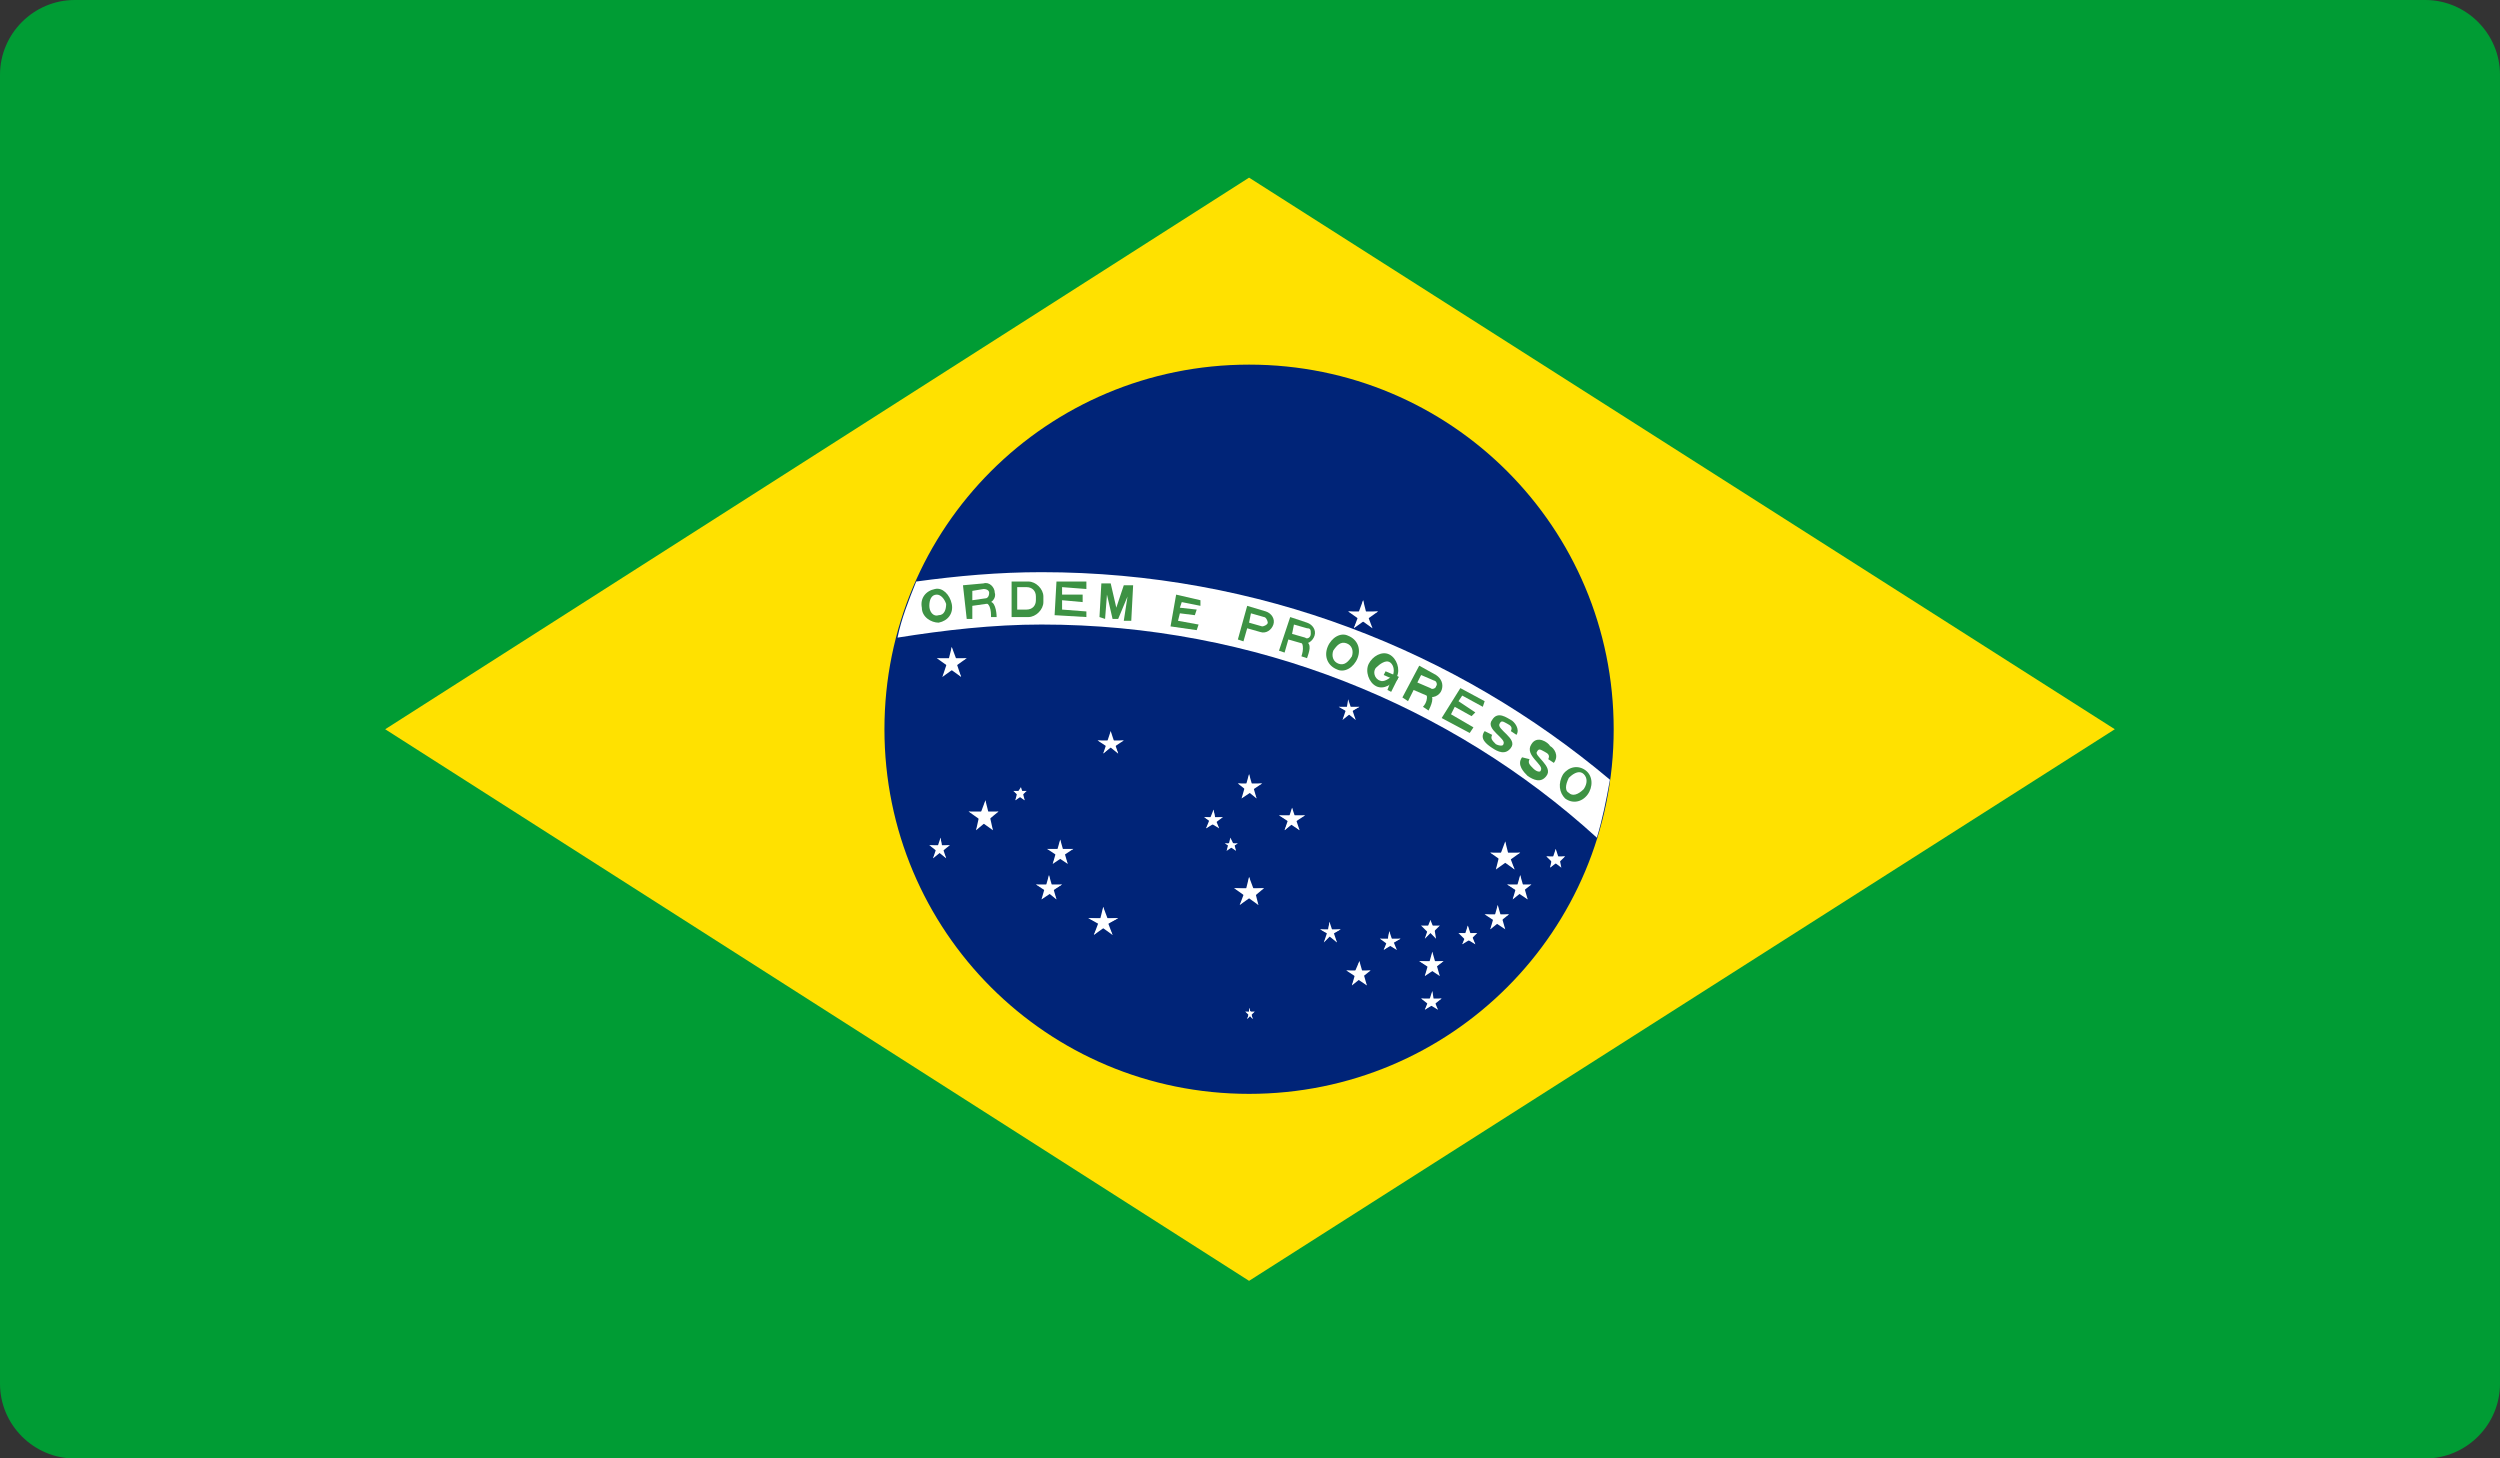 <?xml version="1.0" encoding="utf-8"?>
<!-- Generator: Adobe Illustrator 25.2.3, SVG Export Plug-In . SVG Version: 6.00 Build 0)  -->
<svg version="1.1" id="Layer_1" xmlns="http://www.w3.org/2000/svg" xmlns:xlink="http://www.w3.org/1999/xlink" x="0px" y="0px"
	 viewBox="0 0 133.7 78" style="enable-background:new 0 0 133.7 78;" xml:space="preserve">
<rect x="0" y="0" width="133.7" height="78" fill="#333333" stroke="none"/>
<style type="text/css">
	.st0{fill:#009C34;}
	.st1{fill:#FFE100;}
	.st2{fill:#002478;}
	.st3{fill:#FFFFFF;}
	.st4{fill-rule:evenodd;clip-rule:evenodd;fill:#3D9244;}
	.st5{fill:#3D9244;}
</style>
<g id="XMLID_1_">
	<path id="XMLID_305_" class="st0" d="M4,0h125.7c2.2,0,4,1.8,4,4v70c0,2.2-1.8,4-4,4H4c-2.2,0-4-1.8-4-4V4C0,1.8,1.8,0,4,0z"/>
	<polygon id="XMLID_304_" class="st1" points="20.6,39 66.8,68.5 113.1,39 66.8,9.5 	"/>
	<path id="XMLID_303_" class="st2" d="M86.3,39c0,10.8-8.7,19.5-19.5,19.5S47.3,49.8,47.3,39c0-10.8,8.7-19.5,19.5-19.5
		C77.6,19.5,86.3,28.2,86.3,39"/>
	<path id="XMLID_302_" class="st3" d="M55.7,30.6c-2.3,0-4.5,0.2-6.7,0.5c-0.4,1-0.8,2-1,3c2.5-0.4,5.1-0.7,7.7-0.7
		c11.4,0,21.9,4.3,29.7,11.4c0.3-1,0.5-2,0.7-3.1C77.9,34.8,67.3,30.6,55.7,30.6"/>
	<path class="st4" d="M50.2,33.3c0.5-0.1,0.8-0.5,0.7-1c-0.1-0.5-0.5-0.9-0.9-0.8c-0.5,0.1-0.8,0.5-0.7,1
		C49.3,33,49.8,33.3,50.2,33.3 M50.2,32.9c0.3,0,0.4-0.3,0.4-0.6c-0.1-0.3-0.3-0.5-0.5-0.5c-0.3,0-0.4,0.3-0.4,0.6
		C49.7,32.7,49.9,33,50.2,32.9"/>
	<path class="st4" d="M51.7,33.1l0.3,0L52,32.4l0.7-0.1c0.3,0,0.6-0.3,0.5-0.6c0-0.3-0.3-0.6-0.6-0.5l-1.1,0.1L51.7,33.1z M52,32.1
		l0.7-0.1c0.1,0,0.2-0.1,0.2-0.3c0-0.1-0.1-0.2-0.3-0.2L52,31.6L52,32.1z"/>
	<path id="XMLID_297_" class="st5" d="M53.3,33c0-0.3-0.1-0.9-0.4-0.8l-0.5,0c0.6-0.1,0.6,0.5,0.6,0.8"/>
	<path class="st4" d="M54.1,33l0.9,0c0.4,0,0.8-0.4,0.8-0.8v-0.3c0-0.4-0.4-0.8-0.8-0.8l-0.9,0L54.1,33z M54.4,32.6h0.5
		c0.3,0,0.5-0.2,0.5-0.5v-0.2c0-0.3-0.2-0.5-0.5-0.5h-0.5L54.4,32.6z"/>
	<polygon id="XMLID_294_" class="st5" points="56.4,32.9 58.1,33 58.1,32.7 56.8,32.6 56.8,32.1 57.9,32.2 57.9,31.8 56.8,31.8 
		56.8,31.4 58.1,31.5 58.1,31.1 56.5,31.1 	"/>
	<polygon id="XMLID_293_" class="st5" points="58.8,33 59.1,33.1 59.2,31.8 59.5,33.1 59.8,33.1 60.3,31.9 60.1,33.2 60.5,33.2 
		60.6,31.3 60.1,31.3 59.7,32.5 59.4,31.2 58.9,31.2 	"/>
	<polygon id="XMLID_292_" class="st5" points="62.6,33.5 64,33.7 64.1,33.4 63,33.2 63.1,32.8 63.9,32.9 64,32.6 63.1,32.5 
		63.2,32.2 64.2,32.4 64.2,32.1 62.9,31.8 	"/>
	<path class="st4" d="M66.2,34.2l0.3,0.1l0.2-0.7l0.7,0.2c0.3,0.1,0.6-0.1,0.7-0.4c0.1-0.3-0.1-0.6-0.4-0.7l-1-0.3L66.2,34.2z
		 M66.8,33.3l0.7,0.2c0.1,0,0.3-0.1,0.3-0.2S67.7,33,67.6,33l-0.7-0.2L66.8,33.3z"/>
	<path class="st4" d="M68.4,34.8l0.3,0.1l0.2-0.7l0.7,0.2c0.3,0.1,0.6-0.1,0.7-0.4c0.1-0.3-0.1-0.6-0.4-0.7L69,33L68.4,34.8z
		 M69.1,33.9l0.7,0.2c0.1,0.1,0.3,0,0.3-0.2s0-0.3-0.2-0.3l-0.7-0.2L69.1,33.9z"/>
	<path id="XMLID_287_" class="st5" d="M69.9,35.2c0.1-0.3,0.3-0.8-0.1-0.9l-0.5-0.2c0.5,0.2,0.4,0.7,0.3,1"/>
	<path class="st4" d="M71.5,35.8c0.4,0.2,0.9-0.1,1.1-0.6c0.2-0.5,0-1-0.5-1.2c-0.4-0.2-0.9,0.1-1.1,0.6
		C70.8,35.1,71,35.6,71.5,35.8 M71.6,35.5c0.3,0.1,0.5-0.1,0.7-0.4c0.1-0.3,0-0.6-0.3-0.7c-0.3-0.1-0.5,0.1-0.7,0.4
		C71.2,35.1,71.3,35.4,71.6,35.5"/>
	<path class="st4" d="M73.6,36.7c0.4,0.2,0.9-0.1,1.1-0.5s0-1-0.4-1.2s-0.9,0.1-1.1,0.5C73,35.9,73.2,36.5,73.6,36.7 M73.8,36.4
		c0.2,0.1,0.5-0.1,0.7-0.3c0.1-0.3,0-0.6-0.2-0.7c-0.2-0.1-0.5,0.1-0.7,0.3C73.4,35.9,73.5,36.3,73.8,36.4"/>
	<polygon id="XMLID_282_" class="st5" points="74.1,35.9 74.8,36.2 74.7,36.4 74,36.1 	"/>
	<polygon id="XMLID_281_" class="st5" points="74.5,36.1 74.8,36.2 74.4,37 74.2,36.9 	"/>
	<path class="st4" d="M75,37.3l0.3,0.2l0.3-0.6l0.7,0.3c0.3,0.2,0.7,0,0.8-0.3c0.1-0.3,0-0.6-0.3-0.8l-0.9-0.5L75,37.3z M75.8,36.5
		l0.7,0.3c0.1,0.1,0.3,0,0.3-0.1c0.1-0.1,0-0.3-0.1-0.3L76,36.1L75.8,36.5z"/>
	<path id="XMLID_278_" class="st5" d="M76.4,38c0.1-0.2,0.4-0.8,0-0.9L76,36.8c0.5,0.3,0.3,0.8,0.1,1"/>
	<polygon id="XMLID_277_" class="st5" points="77.1,38.4 78.6,39.2 78.8,38.9 77.6,38.2 77.8,37.8 78.7,38.3 78.9,38.1 78,37.5 
		78.2,37.2 79.3,37.8 79.4,37.5 78.1,36.8 	"/>
	<path id="XMLID_276_" class="st5" d="M79.8,39.3c-0.1,0.2,0,0.3,0.2,0.5c0.2,0.1,0.4,0.1,0.4,0c0.2-0.3-1-0.8-0.6-1.3
		c0.3-0.5,0.8-0.1,1,0c0.2,0.1,0.5,0.5,0.3,0.8l-0.3-0.2c0.1-0.2,0-0.3-0.2-0.4c-0.2-0.1-0.3-0.2-0.4,0c-0.2,0.3,1,0.8,0.6,1.3
		c-0.3,0.4-0.7,0.2-1,0c-0.3-0.2-0.7-0.5-0.4-0.9L79.8,39.3z"/>
	<path id="XMLID_275_" class="st5" d="M81.8,40.6c-0.1,0.2,0,0.3,0.2,0.5c0.2,0.2,0.4,0.2,0.4,0.1c0.2-0.3-0.9-0.8-0.5-1.4
		c0.3-0.5,0.9-0.1,1,0.1c0.2,0.1,0.5,0.5,0.2,0.9l-0.3-0.2c0.1-0.2,0-0.3-0.2-0.4c-0.2-0.1-0.3-0.2-0.4,0c-0.2,0.2,0.9,0.8,0.5,1.3
		c-0.3,0.4-0.7,0.2-1,0c-0.2-0.2-0.6-0.6-0.3-1L81.8,40.6z"/>
	<path class="st4" d="M83.7,42.7c0.4,0.3,0.9,0.2,1.2-0.2c0.3-0.4,0.3-1-0.1-1.3c-0.4-0.3-0.9-0.2-1.2,0.2
		C83.3,41.9,83.4,42.4,83.7,42.7 M83.9,42.4c0.2,0.2,0.5,0.1,0.8-0.2c0.2-0.3,0.2-0.6,0-0.8s-0.5-0.1-0.8,0.2
		C83.7,42,83.7,42.3,83.9,42.4"/>
	<polygon id="XMLID_272_" class="st3" points="50.9,34.6 50.7,35.4 51.1,35.6 	"/>
	<polygon id="XMLID_271_" class="st3" points="50.9,34.6 51.2,35.4 50.8,35.6 	"/>
	<polygon id="XMLID_270_" class="st3" points="51.7,35.2 50.9,35.2 50.9,35.6 	"/>
	<polygon id="XMLID_269_" class="st3" points="51.7,35.2 51,35.7 50.8,35.4 	"/>
	<polygon id="XMLID_268_" class="st3" points="50.1,35.2 50.8,35.7 51,35.4 	"/>
	<polygon id="XMLID_267_" class="st3" points="50.1,35.2 51,35.2 51,35.6 	"/>
	<polygon id="XMLID_266_" class="st3" points="51.4,36.2 51.1,35.3 50.7,35.5 	"/>
	<polygon id="XMLID_265_" class="st3" points="51.4,36.2 50.7,35.7 51,35.3 	"/>
	<polygon id="XMLID_264_" class="st3" points="50.4,36.2 51.1,35.7 50.9,35.3 	"/>
	<polygon id="XMLID_263_" class="st3" points="50.4,36.2 50.7,35.3 51.1,35.5 	"/>
	<polygon id="XMLID_262_" class="st3" points="52.7,42.8 52.4,43.6 52.8,43.8 	"/>
	<polygon id="XMLID_261_" class="st3" points="52.7,42.8 52.9,43.6 52.5,43.8 	"/>
	<polygon id="XMLID_260_" class="st3" points="53.4,43.4 52.6,43.4 52.6,43.8 	"/>
	<polygon id="XMLID_259_" class="st3" points="53.4,43.4 52.8,43.9 52.5,43.6 	"/>
	<polygon id="XMLID_258_" class="st3" points="51.8,43.4 52.5,43.9 52.8,43.6 	"/>
	<polygon id="XMLID_257_" class="st3" points="51.8,43.4 52.7,43.4 52.7,43.8 	"/>
	<polygon id="XMLID_256_" class="st3" points="53.1,44.4 52.9,43.5 52.5,43.7 	"/>
	<polygon id="XMLID_255_" class="st3" points="53.1,44.4 52.4,43.9 52.7,43.5 	"/>
	<polygon id="XMLID_254_" class="st3" points="52.2,44.4 52.8,43.9 52.6,43.5 	"/>
	<polygon id="XMLID_253_" class="st3" points="52.2,44.4 52.4,43.5 52.8,43.7 	"/>
	<polygon id="XMLID_252_" class="st3" points="50.3,44.8 50.1,45.4 50.4,45.5 	"/>
	<polygon id="XMLID_251_" class="st3" points="50.3,44.8 50.4,45.4 50.2,45.5 	"/>
	<polygon id="XMLID_250_" class="st3" points="50.8,45.2 50.2,45.2 50.2,45.5 	"/>
	<polygon id="XMLID_249_" class="st3" points="50.8,45.2 50.3,45.6 50.2,45.3 	"/>
	<polygon id="XMLID_248_" class="st3" points="49.7,45.2 50.2,45.6 50.3,45.3 	"/>
	<polygon id="XMLID_247_" class="st3" points="49.7,45.2 50.3,45.2 50.3,45.5 	"/>
	<polygon id="XMLID_246_" class="st3" points="50.6,45.9 50.4,45.3 50.1,45.4 	"/>
	<polygon id="XMLID_245_" class="st3" points="50.6,45.9 50.1,45.5 50.3,45.3 	"/>
	<polygon id="XMLID_244_" class="st3" points="49.9,45.9 50.4,45.5 50.2,45.3 	"/>
	<polygon id="XMLID_243_" class="st3" points="49.9,45.9 50.1,45.3 50.4,45.4 	"/>
	<polygon id="XMLID_242_" class="st3" points="54.6,42.1 54.4,42.4 54.6,42.5 	"/>
	<polygon id="XMLID_241_" class="st3" points="54.6,42.1 54.7,42.4 54.5,42.5 	"/>
	<polygon id="XMLID_240_" class="st3" points="54.9,42.3 54.5,42.3 54.5,42.6 	"/>
	<polygon id="XMLID_239_" class="st3" points="54.9,42.3 54.6,42.6 54.5,42.4 	"/>
	<polygon id="XMLID_238_" class="st3" points="54.2,42.3 54.5,42.6 54.6,42.4 	"/>
	<polygon id="XMLID_237_" class="st3" points="54.2,42.3 54.6,42.3 54.6,42.6 	"/>
	<polygon id="XMLID_236_" class="st3" points="54.8,42.8 54.7,42.4 54.5,42.5 	"/>
	<polygon id="XMLID_235_" class="st3" points="54.8,42.8 54.5,42.6 54.6,42.4 	"/>
	<polygon id="XMLID_234_" class="st3" points="54.3,42.8 54.6,42.6 54.5,42.4 	"/>
	<polygon id="XMLID_233_" class="st3" points="54.3,42.8 54.4,42.4 54.6,42.5 	"/>
	<polygon id="XMLID_232_" class="st3" points="56.7,44.9 56.5,45.6 56.8,45.7 	"/>
	<polygon id="XMLID_231_" class="st3" points="56.7,44.9 56.9,45.6 56.6,45.7 	"/>
	<polygon id="XMLID_230_" class="st3" points="57.4,45.4 56.7,45.4 56.7,45.7 	"/>
	<polygon id="XMLID_229_" class="st3" points="57.4,45.4 56.8,45.8 56.6,45.5 	"/>
	<polygon id="XMLID_228_" class="st3" points="56,45.4 56.6,45.8 56.8,45.5 	"/>
	<polygon id="XMLID_227_" class="st3" points="56,45.4 56.7,45.4 56.7,45.7 	"/>
	<polygon id="XMLID_226_" class="st3" points="57.1,46.2 56.9,45.5 56.6,45.6 	"/>
	<polygon id="XMLID_225_" class="st3" points="57.1,46.2 56.5,45.8 56.8,45.5 	"/>
	<polygon id="XMLID_224_" class="st3" points="56.3,46.2 56.9,45.8 56.6,45.5 	"/>
	<polygon id="XMLID_223_" class="st3" points="56.3,46.2 56.5,45.5 56.8,45.6 	"/>
	<polygon id="XMLID_222_" class="st3" points="56.1,46.8 55.9,47.5 56.2,47.6 	"/>
	<polygon id="XMLID_221_" class="st3" points="56.1,46.8 56.3,47.5 56,47.6 	"/>
	<polygon id="XMLID_220_" class="st3" points="56.8,47.3 56.1,47.3 56.1,47.7 	"/>
	<polygon id="XMLID_219_" class="st3" points="56.8,47.3 56.2,47.7 56,47.5 	"/>
	<polygon id="XMLID_218_" class="st3" points="55.4,47.3 56,47.7 56.2,47.5 	"/>
	<polygon id="XMLID_217_" class="st3" points="55.4,47.3 56.2,47.3 56.2,47.7 	"/>
	<polygon id="XMLID_216_" class="st3" points="56.5,48.1 56.3,47.4 56,47.5 	"/>
	<polygon id="XMLID_215_" class="st3" points="56.5,48.1 56,47.7 56.2,47.4 	"/>
	<polygon id="XMLID_214_" class="st3" points="55.7,48.1 56.3,47.7 56.1,47.4 	"/>
	<polygon id="XMLID_213_" class="st3" points="55.7,48.1 55.9,47.4 56.3,47.5 	"/>
	<polygon id="XMLID_212_" class="st3" points="72.9,32.1 72.6,32.9 73,33 	"/>
	<polygon id="XMLID_211_" class="st3" points="72.9,32.1 73.1,32.9 72.7,33 	"/>
	<polygon id="XMLID_210_" class="st3" points="73.7,32.7 72.8,32.7 72.8,33.1 	"/>
	<polygon id="XMLID_209_" class="st3" points="73.7,32.7 73,33.2 72.8,32.8 	"/>
	<polygon id="XMLID_208_" class="st3" points="72.1,32.7 72.8,33.2 73,32.8 	"/>
	<polygon id="XMLID_207_" class="st3" points="72.1,32.7 72.9,32.7 72.9,33.1 	"/>
	<polygon id="XMLID_206_" class="st3" points="73.4,33.6 73.1,32.8 72.7,32.9 	"/>
	<polygon id="XMLID_205_" class="st3" points="73.4,33.6 72.7,33.1 72.9,32.8 	"/>
	<polygon id="XMLID_204_" class="st3" points="72.4,33.6 73.1,33.1 72.8,32.8 	"/>
	<polygon id="XMLID_203_" class="st3" points="72.4,33.6 72.7,32.8 73,32.9 	"/>
	<polygon id="XMLID_202_" class="st3" points="80.5,45 80.2,45.8 80.6,45.9 	"/>
	<polygon id="XMLID_201_" class="st3" points="80.5,45 80.7,45.8 80.4,45.9 	"/>
	<polygon id="XMLID_200_" class="st3" points="81.3,45.6 80.5,45.6 80.5,46 	"/>
	<polygon id="XMLID_199_" class="st3" points="81.3,45.6 80.6,46.1 80.4,45.7 	"/>
	<polygon id="XMLID_198_" class="st3" points="79.7,45.6 80.4,46.1 80.6,45.7 	"/>
	<polygon id="XMLID_197_" class="st3" points="79.7,45.6 80.5,45.6 80.5,46 	"/>
	<polygon id="XMLID_196_" class="st3" points="81,46.5 80.7,45.7 80.3,45.8 	"/>
	<polygon id="XMLID_195_" class="st3" points="81,46.5 80.3,46 80.6,45.7 	"/>
	<polygon id="XMLID_194_" class="st3" points="80,46.5 80.7,46 80.4,45.7 	"/>
	<polygon id="XMLID_193_" class="st3" points="80,46.5 80.2,45.7 80.6,45.8 	"/>
	<polygon id="XMLID_192_" class="st3" points="83.2,45.4 83,46 83.3,46.1 	"/>
	<polygon id="XMLID_191_" class="st3" points="83.2,45.4 83.4,46 83.1,46.1 	"/>
	<polygon id="XMLID_190_" class="st3" points="83.7,45.8 83.2,45.8 83.2,46.1 	"/>
	<polygon id="XMLID_189_" class="st3" points="83.7,45.8 83.3,46.2 83.1,45.9 	"/>
	<polygon id="XMLID_188_" class="st3" points="82.7,45.8 83.1,46.2 83.3,45.9 	"/>
	<polygon id="XMLID_187_" class="st3" points="82.7,45.8 83.2,45.8 83.2,46.1 	"/>
	<polygon id="XMLID_186_" class="st3" points="83.5,46.4 83.4,45.9 83.1,46 	"/>
	<polygon id="XMLID_185_" class="st3" points="83.5,46.4 83.1,46.1 83.2,45.9 	"/>
	<polygon id="XMLID_184_" class="st3" points="82.9,46.4 83.3,46.1 83.1,45.9 	"/>
	<polygon id="XMLID_183_" class="st3" points="82.9,46.4 83,45.9 83.3,46 	"/>
	<polygon id="XMLID_182_" class="st3" points="81.3,46.8 81.1,47.5 81.4,47.6 	"/>
	<polygon id="XMLID_181_" class="st3" points="81.3,46.8 81.5,47.5 81.2,47.6 	"/>
	<polygon id="XMLID_180_" class="st3" points="81.9,47.3 81.2,47.3 81.2,47.7 	"/>
	<polygon id="XMLID_179_" class="st3" points="81.9,47.3 81.4,47.7 81.2,47.5 	"/>
	<polygon id="XMLID_178_" class="st3" points="80.6,47.3 81.2,47.7 81.4,47.5 	"/>
	<polygon id="XMLID_177_" class="st3" points="80.6,47.3 81.3,47.3 81.3,47.7 	"/>
	<polygon id="XMLID_176_" class="st3" points="81.7,48.1 81.5,47.4 81.1,47.5 	"/>
	<polygon id="XMLID_175_" class="st3" points="81.7,48.1 81.1,47.7 81.3,47.4 	"/>
	<polygon id="XMLID_174_" class="st3" points="80.9,48.1 81.4,47.7 81.2,47.4 	"/>
	<polygon id="XMLID_173_" class="st3" points="80.9,48.1 81.1,47.4 81.4,47.5 	"/>
	<polygon id="XMLID_172_" class="st3" points="76.6,50.9 76.4,51.6 76.7,51.7 	"/>
	<polygon id="XMLID_171_" class="st3" points="76.6,50.9 76.8,51.6 76.5,51.7 	"/>
	<polygon id="XMLID_170_" class="st3" points="77.2,51.4 76.6,51.4 76.6,51.8 	"/>
	<polygon id="XMLID_169_" class="st3" points="77.2,51.4 76.7,51.8 76.5,51.5 	"/>
	<polygon id="XMLID_168_" class="st3" points="75.9,51.4 76.5,51.8 76.7,51.5 	"/>
	<polygon id="XMLID_167_" class="st3" points="75.9,51.4 76.6,51.4 76.6,51.8 	"/>
	<polygon id="XMLID_166_" class="st3" points="77,52.2 76.8,51.5 76.5,51.6 	"/>
	<polygon id="XMLID_165_" class="st3" points="77,52.2 76.4,51.8 76.6,51.5 	"/>
	<polygon id="XMLID_164_" class="st3" points="76.2,52.2 76.8,51.8 76.5,51.5 	"/>
	<polygon id="XMLID_163_" class="st3" points="76.2,52.2 76.4,51.5 76.7,51.6 	"/>
	<polygon id="XMLID_162_" class="st3" points="76.6,53 76.4,53.6 76.6,53.6 	"/>
	<polygon id="XMLID_161_" class="st3" points="76.6,53 76.7,53.6 76.5,53.6 	"/>
	<polygon id="XMLID_160_" class="st3" points="77.1,53.4 76.5,53.4 76.5,53.7 	"/>
	<polygon id="XMLID_159_" class="st3" points="77.1,53.4 76.6,53.8 76.5,53.5 	"/>
	<polygon id="XMLID_158_" class="st3" points="76,53.4 76.5,53.8 76.6,53.5 	"/>
	<polygon id="XMLID_157_" class="st3" points="76,53.4 76.6,53.4 76.6,53.7 	"/>
	<polygon id="XMLID_156_" class="st3" points="76.9,54 76.7,53.5 76.5,53.6 	"/>
	<polygon id="XMLID_155_" class="st3" points="76.9,54 76.4,53.7 76.6,53.5 	"/>
	<polygon id="XMLID_154_" class="st3" points="76.2,54 76.7,53.7 76.5,53.5 	"/>
	<polygon id="XMLID_153_" class="st3" points="76.2,54 76.4,53.5 76.7,53.6 	"/>
	<polygon id="XMLID_152_" class="st3" points="78.5,49.5 78.3,50.1 78.6,50.1 	"/>
	<polygon id="XMLID_151_" class="st3" points="78.5,49.5 78.7,50.1 78.4,50.1 	"/>
	<polygon id="XMLID_150_" class="st3" points="79,49.9 78.5,49.9 78.5,50.2 	"/>
	<polygon id="XMLID_149_" class="st3" points="79,49.9 78.6,50.3 78.4,50 	"/>
	<polygon id="XMLID_148_" class="st3" points="78,49.9 78.4,50.3 78.6,50 	"/>
	<polygon id="XMLID_147_" class="st3" points="78,49.9 78.6,49.9 78.6,50.2 	"/>
	<polygon id="XMLID_146_" class="st3" points="78.9,50.5 78.7,50 78.4,50.1 	"/>
	<polygon id="XMLID_145_" class="st3" points="78.9,50.5 78.4,50.2 78.6,50 	"/>
	<polygon id="XMLID_144_" class="st3" points="78.2,50.5 78.7,50.2 78.5,50 	"/>
	<polygon id="XMLID_143_" class="st3" points="78.2,50.5 78.4,50 78.6,50.1 	"/>
	<polygon id="XMLID_142_" class="st3" points="80.1,48.4 79.9,49.1 80.2,49.2 	"/>
	<polygon id="XMLID_141_" class="st3" points="80.1,48.4 80.3,49.1 80,49.2 	"/>
	<polygon id="XMLID_140_" class="st3" points="80.7,48.9 80.1,48.9 80.1,49.2 	"/>
	<polygon id="XMLID_139_" class="st3" points="80.7,48.9 80.2,49.3 80,49 	"/>
	<polygon id="XMLID_138_" class="st3" points="79.4,48.9 80,49.3 80.2,49 	"/>
	<polygon id="XMLID_137_" class="st3" points="79.4,48.9 80.1,48.9 80.1,49.2 	"/>
	<polygon id="XMLID_136_" class="st3" points="80.5,49.7 80.3,49 80,49.1 	"/>
	<polygon id="XMLID_135_" class="st3" points="80.5,49.7 79.9,49.3 80.1,49 	"/>
	<polygon id="XMLID_134_" class="st3" points="79.7,49.7 80.2,49.3 80,49 	"/>
	<polygon id="XMLID_133_" class="st3" points="79.7,49.7 79.9,49 80.2,49.1 	"/>
	<polygon id="XMLID_132_" class="st3" points="76.5,49.2 76.3,49.7 76.6,49.8 	"/>
	<polygon id="XMLID_131_" class="st3" points="76.5,49.2 76.7,49.7 76.4,49.8 	"/>
	<polygon id="XMLID_130_" class="st3" points="77,49.5 76.5,49.5 76.5,49.8 	"/>
	<polygon id="XMLID_129_" class="st3" points="77,49.5 76.6,49.9 76.4,49.7 	"/>
	<polygon id="XMLID_128_" class="st3" points="76,49.5 76.4,49.9 76.6,49.7 	"/>
	<polygon id="XMLID_127_" class="st3" points="76,49.5 76.5,49.5 76.5,49.8 	"/>
	<polygon id="XMLID_126_" class="st3" points="76.8,50.2 76.7,49.6 76.4,49.7 	"/>
	<polygon id="XMLID_125_" class="st3" points="76.8,50.2 76.4,49.8 76.5,49.6 	"/>
	<polygon id="XMLID_124_" class="st3" points="76.2,50.2 76.6,49.8 76.5,49.6 	"/>
	<polygon id="XMLID_123_" class="st3" points="76.2,50.2 76.4,49.6 76.6,49.7 	"/>
	<polygon id="XMLID_122_" class="st3" points="59.4,39.1 59.2,39.7 59.5,39.8 	"/>
	<polygon id="XMLID_121_" class="st3" points="59.4,39.1 59.6,39.7 59.3,39.8 	"/>
	<polygon id="XMLID_120_" class="st3" points="60.1,39.6 59.4,39.6 59.4,39.9 	"/>
	<polygon id="XMLID_119_" class="st3" points="60.1,39.6 59.5,40 59.3,39.7 	"/>
	<polygon id="XMLID_118_" class="st3" points="58.7,39.6 59.3,40 59.5,39.7 	"/>
	<polygon id="XMLID_117_" class="st3" points="58.7,39.6 59.4,39.6 59.4,39.9 	"/>
	<polygon id="XMLID_116_" class="st3" points="59.8,40.3 59.6,39.7 59.3,39.8 	"/>
	<polygon id="XMLID_115_" class="st3" points="59.8,40.3 59.3,39.9 59.5,39.6 	"/>
	<polygon id="XMLID_114_" class="st3" points="59,40.3 59.5,39.9 59.4,39.6 	"/>
	<polygon id="XMLID_113_" class="st3" points="59,40.3 59.2,39.7 59.5,39.8 	"/>
	<polygon id="XMLID_112_" class="st3" points="72.1,37.4 72,38 72.2,38.1 	"/>
	<polygon id="XMLID_111_" class="st3" points="72.1,37.4 72.3,38 72.1,38.1 	"/>
	<polygon id="XMLID_110_" class="st3" points="72.7,37.8 72.1,37.8 72.1,38.1 	"/>
	<polygon id="XMLID_109_" class="st3" points="72.7,37.8 72.2,38.1 72.1,37.9 	"/>
	<polygon id="XMLID_108_" class="st3" points="71.6,37.8 72.1,38.1 72.2,37.9 	"/>
	<polygon id="XMLID_107_" class="st3" points="71.6,37.8 72.2,37.8 72.2,38.1 	"/>
	<polygon id="XMLID_106_" class="st3" points="72.5,38.5 72.3,37.9 72,38 	"/>
	<polygon id="XMLID_105_" class="st3" points="72.5,38.5 72,38.1 72.2,37.9 	"/>
	<polygon id="XMLID_104_" class="st3" points="71.8,38.5 72.3,38.1 72.1,37.9 	"/>
	<polygon id="XMLID_103_" class="st3" points="71.8,38.5 72,37.9 72.2,38 	"/>
	<polygon id="XMLID_102_" class="st3" points="66.8,46.9 66.6,47.7 67,47.8 	"/>
	<polygon id="XMLID_101_" class="st3" points="66.8,46.9 67.1,47.7 66.7,47.8 	"/>
	<polygon id="XMLID_100_" class="st3" points="67.6,47.5 66.8,47.5 66.8,47.9 	"/>
	<polygon id="XMLID_99_" class="st3" points="67.6,47.5 67,48 66.7,47.6 	"/>
	<polygon id="XMLID_98_" class="st3" points="66,47.5 66.7,48 67,47.6 	"/>
	<polygon id="XMLID_97_" class="st3" points="66,47.5 66.9,47.5 66.9,47.9 	"/>
	<polygon id="XMLID_96_" class="st3" points="67.3,48.4 67.1,47.6 66.7,47.7 	"/>
	<polygon id="XMLID_95_" class="st3" points="67.3,48.4 66.6,47.9 66.9,47.6 	"/>
	<polygon id="XMLID_94_" class="st3" points="66.3,48.4 67,47.9 66.8,47.6 	"/>
	<polygon id="XMLID_93_" class="st3" points="66.3,48.4 66.6,47.6 67,47.7 	"/>
	<polygon id="XMLID_92_" class="st3" points="69.1,43.2 68.9,43.8 69.2,43.9 	"/>
	<polygon id="XMLID_91_" class="st3" points="69.1,43.2 69.3,43.8 69,43.9 	"/>
	<polygon id="XMLID_90_" class="st3" points="69.8,43.6 69,43.6 69,44 	"/>
	<polygon id="XMLID_89_" class="st3" points="69.8,43.6 69.2,44 69,43.8 	"/>
	<polygon id="XMLID_88_" class="st3" points="68.4,43.6 69,44 69.2,43.8 	"/>
	<polygon id="XMLID_87_" class="st3" points="68.4,43.6 69.1,43.6 69.1,44 	"/>
	<polygon id="XMLID_86_" class="st3" points="69.5,44.4 69.3,43.8 68.9,43.9 	"/>
	<polygon id="XMLID_85_" class="st3" points="69.5,44.4 68.9,44 69.1,43.7 	"/>
	<polygon id="XMLID_84_" class="st3" points="68.7,44.4 69.2,44 69,43.7 	"/>
	<polygon id="XMLID_83_" class="st3" points="68.7,44.4 68.9,43.8 69.2,43.9 	"/>
	<polygon id="XMLID_82_" class="st3" points="66.8,41.4 66.6,42.1 66.9,42.2 	"/>
	<polygon id="XMLID_81_" class="st3" points="66.8,41.4 67,42.1 66.7,42.2 	"/>
	<polygon id="XMLID_80_" class="st3" points="67.5,41.9 66.8,41.9 66.8,42.2 	"/>
	<polygon id="XMLID_79_" class="st3" points="67.5,41.9 66.9,42.3 66.7,42 	"/>
	<polygon id="XMLID_78_" class="st3" points="66.2,41.9 66.7,42.3 66.9,42 	"/>
	<polygon id="XMLID_77_" class="st3" points="66.2,41.9 66.9,41.9 66.9,42.2 	"/>
	<polygon id="XMLID_76_" class="st3" points="67.2,42.7 67,42 66.7,42.1 	"/>
	<polygon id="XMLID_75_" class="st3" points="67.2,42.7 66.7,42.3 66.9,42 	"/>
	<polygon id="XMLID_74_" class="st3" points="66.4,42.7 67,42.3 66.8,42 	"/>
	<polygon id="XMLID_73_" class="st3" points="66.4,42.7 66.6,42 67,42.1 	"/>
	<polygon id="XMLID_72_" class="st3" points="64.9,43.3 64.7,43.8 65,43.9 	"/>
	<polygon id="XMLID_71_" class="st3" points="64.9,43.3 65,43.8 64.8,43.9 	"/>
	<polygon id="XMLID_70_" class="st3" points="65.4,43.7 64.8,43.7 64.8,44 	"/>
	<polygon id="XMLID_69_" class="st3" points="65.4,43.7 65,44 64.8,43.8 	"/>
	<polygon id="XMLID_68_" class="st3" points="64.4,43.7 64.8,44 65,43.8 	"/>
	<polygon id="XMLID_67_" class="st3" points="64.4,43.7 64.9,43.7 64.9,44 	"/>
	<polygon id="XMLID_66_" class="st3" points="65.2,44.3 65,43.8 64.8,43.9 	"/>
	<polygon id="XMLID_65_" class="st3" points="65.2,44.3 64.7,44 64.9,43.8 	"/>
	<polygon id="XMLID_64_" class="st3" points="64.5,44.3 65,44 64.8,43.8 	"/>
	<polygon id="XMLID_63_" class="st3" points="64.5,44.3 64.7,43.8 65,43.9 	"/>
	<polygon id="XMLID_62_" class="st3" points="65.8,44.8 65.7,45.2 65.9,45.2 	"/>
	<polygon id="XMLID_61_" class="st3" points="65.8,44.8 66,45.2 65.8,45.2 	"/>
	<polygon id="XMLID_60_" class="st3" points="66.2,45.1 65.8,45.1 65.8,45.3 	"/>
	<polygon id="XMLID_59_" class="st3" points="66.2,45.1 65.9,45.3 65.8,45.2 	"/>
	<polygon id="XMLID_58_" class="st3" points="65.5,45.1 65.8,45.3 65.9,45.2 	"/>
	<polygon id="XMLID_57_" class="st3" points="65.5,45.1 65.9,45.1 65.9,45.3 	"/>
	<polygon id="XMLID_56_" class="st3" points="66.1,45.5 66,45.1 65.8,45.2 	"/>
	<polygon id="XMLID_55_" class="st3" points="66.1,45.5 65.8,45.3 65.9,45.1 	"/>
	<polygon id="XMLID_54_" class="st3" points="65.6,45.5 65.9,45.3 65.8,45.1 	"/>
	<polygon id="XMLID_53_" class="st3" points="65.6,45.5 65.7,45.1 65.9,45.2 	"/>
	<polygon id="XMLID_52_" class="st3" points="72.7,51.4 72.4,52.1 72.8,52.2 	"/>
	<polygon id="XMLID_51_" class="st3" points="72.7,51.4 72.9,52.1 72.5,52.2 	"/>
	<polygon id="XMLID_50_" class="st3" points="73.3,51.9 72.6,51.9 72.6,52.2 	"/>
	<polygon id="XMLID_49_" class="st3" points="73.3,51.9 72.8,52.3 72.5,52 	"/>
	<polygon id="XMLID_48_" class="st3" points="72,51.9 72.6,52.3 72.8,52 	"/>
	<polygon id="XMLID_47_" class="st3" points="72,51.9 72.7,51.9 72.7,52.2 	"/>
	<polygon id="XMLID_46_" class="st3" points="73.1,52.7 72.9,52 72.5,52.1 	"/>
	<polygon id="XMLID_45_" class="st3" points="73.1,52.7 72.5,52.3 72.7,52 	"/>
	<polygon id="XMLID_44_" class="st3" points="72.3,52.7 72.8,52.3 72.6,52 	"/>
	<polygon id="XMLID_43_" class="st3" points="72.3,52.7 72.5,52 72.8,52.1 	"/>
	<polygon id="XMLID_42_" class="st3" points="74.3,49.8 74.2,50.4 74.4,50.4 	"/>
	<polygon id="XMLID_41_" class="st3" points="74.3,49.8 74.5,50.4 74.2,50.4 	"/>
	<polygon id="XMLID_40_" class="st3" points="74.9,50.2 74.3,50.2 74.3,50.5 	"/>
	<polygon id="XMLID_39_" class="st3" points="74.9,50.2 74.4,50.5 74.2,50.3 	"/>
	<polygon id="XMLID_38_" class="st3" points="73.8,50.2 74.2,50.5 74.4,50.3 	"/>
	<polygon id="XMLID_37_" class="st3" points="73.8,50.2 74.4,50.2 74.4,50.5 	"/>
	<polygon id="XMLID_36_" class="st3" points="74.7,50.8 74.5,50.3 74.2,50.4 	"/>
	<polygon id="XMLID_35_" class="st3" points="74.7,50.8 74.2,50.5 74.4,50.3 	"/>
	<polygon id="XMLID_34_" class="st3" points="74,50.8 74.5,50.5 74.3,50.3 	"/>
	<polygon id="XMLID_33_" class="st3" points="74,50.8 74.2,50.3 74.5,50.4 	"/>
	<polygon id="XMLID_32_" class="st3" points="71.1,49.3 71,49.9 71.2,50 	"/>
	<polygon id="XMLID_31_" class="st3" points="71.1,49.3 71.3,49.9 71,50 	"/>
	<polygon id="XMLID_30_" class="st3" points="71.7,49.7 71.1,49.7 71.1,50 	"/>
	<polygon id="XMLID_29_" class="st3" points="71.7,49.7 71.2,50 71,49.8 	"/>
	<polygon id="XMLID_28_" class="st3" points="70.6,49.7 71.1,50 71.2,49.8 	"/>
	<polygon id="XMLID_27_" class="st3" points="70.6,49.7 71.2,49.7 71.2,50 	"/>
	<polygon id="XMLID_26_" class="st3" points="71.5,50.4 71.3,49.8 71,49.9 	"/>
	<polygon id="XMLID_25_" class="st3" points="71.5,50.4 71,50 71.2,49.8 	"/>
	<polygon id="XMLID_24_" class="st3" points="70.8,50.4 71.2,50 71.1,49.8 	"/>
	<polygon id="XMLID_23_" class="st3" points="70.8,50.4 71,49.8 71.2,49.9 	"/>
	<polygon id="XMLID_22_" class="st3" points="59,48.5 58.8,49.3 59.2,49.4 	"/>
	<polygon id="XMLID_21_" class="st3" points="59,48.5 59.3,49.3 58.9,49.4 	"/>
	<polygon id="XMLID_20_" class="st3" points="59.8,49.1 59,49.1 59,49.5 	"/>
	<polygon id="XMLID_19_" class="st3" points="59.8,49.1 59.1,49.5 58.9,49.2 	"/>
	<polygon id="XMLID_18_" class="st3" points="58.2,49.1 58.9,49.5 59.1,49.2 	"/>
	<polygon id="XMLID_17_" class="st3" points="58.2,49.1 59.1,49.1 59.1,49.5 	"/>
	<polygon id="XMLID_16_" class="st3" points="59.5,50 59.2,49.2 58.8,49.3 	"/>
	<polygon id="XMLID_15_" class="st3" points="59.5,50 58.8,49.5 59.1,49.2 	"/>
	<polygon id="XMLID_14_" class="st3" points="58.5,50 59.2,49.5 58.9,49.2 	"/>
	<polygon id="XMLID_13_" class="st3" points="58.5,50 58.8,49.2 59.2,49.3 	"/>
	<polygon id="XMLID_12_" class="st3" points="66.8,53.9 66.8,54.2 66.9,54.2 	"/>
	<polygon id="XMLID_11_" class="st3" points="66.8,53.9 66.9,54.2 66.8,54.2 	"/>
	<polygon id="XMLID_10_" class="st3" points="67.1,54.1 66.8,54.1 66.8,54.3 	"/>
	<polygon id="XMLID_9_" class="st3" points="67.1,54.1 66.9,54.3 66.8,54.2 	"/>
	<polygon id="XMLID_8_" class="st3" points="66.6,54.1 66.8,54.3 66.9,54.2 	"/>
	<polygon id="XMLID_7_" class="st3" points="66.6,54.1 66.9,54.1 66.9,54.3 	"/>
	<polygon id="XMLID_6_" class="st3" points="67,54.5 66.9,54.2 66.8,54.2 	"/>
	<polygon id="XMLID_5_" class="st3" points="67,54.5 66.8,54.3 66.9,54.2 	"/>
	<polygon id="XMLID_4_" class="st3" points="66.7,54.5 66.9,54.3 66.8,54.2 	"/>
	<polygon id="XMLID_3_" class="st3" points="66.7,54.5 66.8,54.2 66.9,54.2 	"/>
</g>
</svg>
